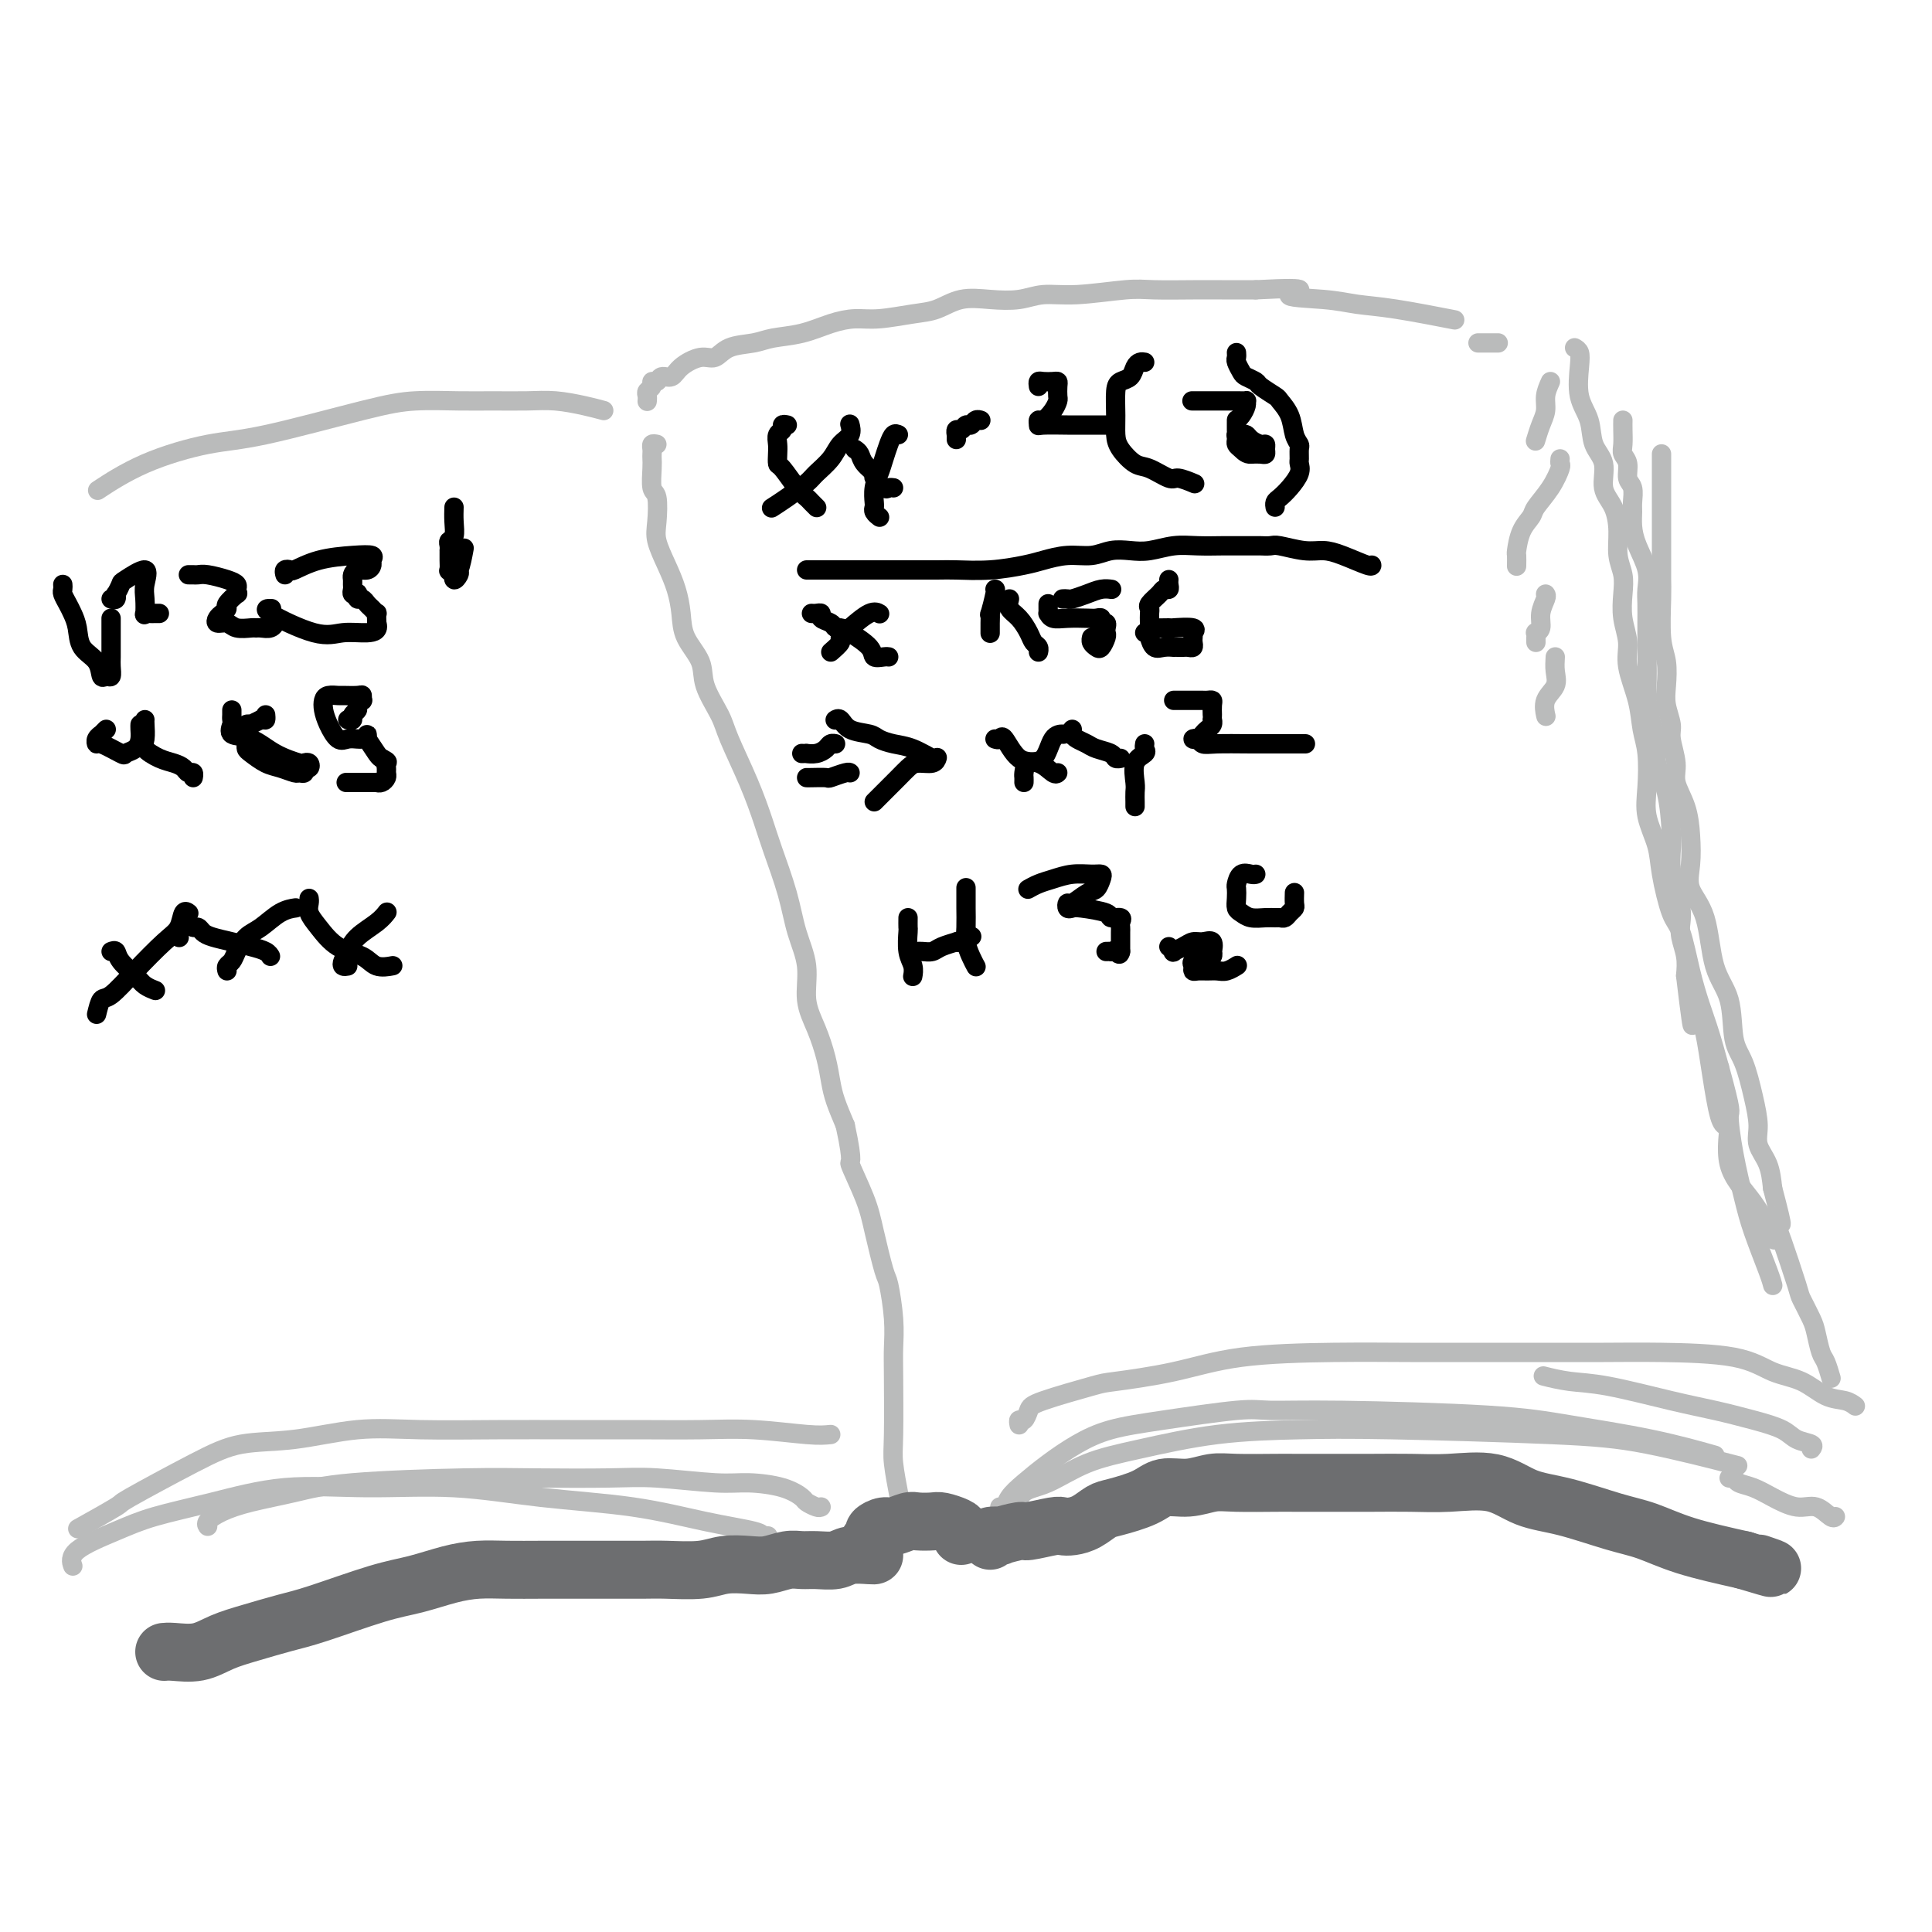<svg viewBox='0 0 400 400' version='1.1' xmlns='http://www.w3.org/2000/svg' xmlns:xlink='http://www.w3.org/1999/xlink'><g fill='none' stroke='rgb(186,187,187)' stroke-width='4' stroke-linecap='round' stroke-linejoin='round'><path d='M136,92c-0.422,-0.089 -0.845,-0.178 -1,0c-0.155,0.178 -0.043,0.622 0,1c0.043,0.378 0.015,0.689 0,1c-0.015,0.311 -0.018,0.621 0,1c0.018,0.379 0.056,0.827 0,2c-0.056,1.173 -0.205,3.072 0,4c0.205,0.928 0.765,0.887 1,2c0.235,1.113 0.143,3.381 0,5c-0.143,1.619 -0.339,2.588 0,4c0.339,1.412 1.212,3.265 2,5c0.788,1.735 1.490,3.350 2,5c0.510,1.650 0.826,3.333 1,5c0.174,1.667 0.205,3.316 1,5c0.795,1.684 2.355,3.403 3,5c0.645,1.597 0.375,3.073 1,5c0.625,1.927 2.144,4.303 3,6c0.856,1.697 1.048,2.713 2,5c0.952,2.287 2.663,5.845 4,9c1.337,3.155 2.300,5.906 3,8c0.700,2.094 1.139,3.532 2,6c0.861,2.468 2.145,5.968 3,9c0.855,3.032 1.279,5.598 2,8c0.721,2.402 1.737,4.642 2,7c0.263,2.358 -0.229,4.835 0,7c0.229,2.165 1.177,4.016 2,6c0.823,1.984 1.519,4.099 2,6c0.481,1.901 0.745,3.589 1,5c0.255,1.411 0.501,2.546 1,4c0.499,1.454 1.249,3.227 2,5'/><path d='M175,233c1.925,8.893 0.739,7.127 1,8c0.261,0.873 1.969,4.385 3,7c1.031,2.615 1.387,4.335 2,7c0.613,2.665 1.485,6.277 2,8c0.515,1.723 0.674,1.556 1,3c0.326,1.444 0.818,4.497 1,7c0.182,2.503 0.052,4.454 0,6c-0.052,1.546 -0.028,2.685 0,6c0.028,3.315 0.059,8.806 0,12c-0.059,3.194 -0.208,4.091 0,6c0.208,1.909 0.774,4.831 1,6c0.226,1.169 0.113,0.584 0,0'/><path d='M134,83c-0.009,0.089 -0.017,0.177 0,0c0.017,-0.177 0.060,-0.621 0,-1c-0.060,-0.379 -0.224,-0.694 0,-1c0.224,-0.306 0.837,-0.602 1,-1c0.163,-0.398 -0.124,-0.897 0,-1c0.124,-0.103 0.659,0.189 1,0c0.341,-0.189 0.489,-0.858 1,-1c0.511,-0.142 1.384,0.242 2,0c0.616,-0.242 0.976,-1.111 2,-2c1.024,-0.889 2.712,-1.796 4,-2c1.288,-0.204 2.177,0.297 3,0c0.823,-0.297 1.580,-1.393 3,-2c1.420,-0.607 3.502,-0.727 5,-1c1.498,-0.273 2.410,-0.699 4,-1c1.590,-0.301 3.856,-0.476 6,-1c2.144,-0.524 4.165,-1.396 6,-2c1.835,-0.604 3.483,-0.940 5,-1c1.517,-0.060 2.904,0.155 5,0c2.096,-0.155 4.902,-0.682 7,-1c2.098,-0.318 3.487,-0.429 5,-1c1.513,-0.571 3.151,-1.602 5,-2c1.849,-0.398 3.908,-0.163 6,0c2.092,0.163 4.215,0.254 6,0c1.785,-0.254 3.232,-0.853 5,-1c1.768,-0.147 3.856,0.157 7,0c3.144,-0.157 7.342,-0.774 10,-1c2.658,-0.226 3.774,-0.061 6,0c2.226,0.061 5.561,0.016 8,0c2.439,-0.016 3.983,-0.005 6,0c2.017,0.005 4.509,0.002 7,0'/><path d='M260,60c14.092,-0.748 7.823,0.381 7,1c-0.823,0.619 3.799,0.727 7,1c3.201,0.273 4.982,0.712 7,1c2.018,0.288 4.274,0.424 8,1c3.726,0.576 8.922,1.593 11,2c2.078,0.407 1.039,0.203 0,0'/><path d='M211,295c-0.087,-0.473 -0.174,-0.946 0,-1c0.174,-0.054 0.609,0.313 1,0c0.391,-0.313 0.739,-1.304 1,-2c0.261,-0.696 0.436,-1.097 3,-2c2.564,-0.903 7.519,-2.309 10,-3c2.481,-0.691 2.489,-0.669 5,-1c2.511,-0.331 7.524,-1.017 12,-2c4.476,-0.983 8.416,-2.263 14,-3c5.584,-0.737 12.811,-0.929 19,-1c6.189,-0.071 11.339,-0.019 16,0c4.661,0.019 8.832,0.006 13,0c4.168,-0.006 8.332,-0.006 13,0c4.668,0.006 9.840,0.017 14,0c4.160,-0.017 7.308,-0.061 12,0c4.692,0.061 10.927,0.225 15,1c4.073,0.775 5.985,2.159 8,3c2.015,0.841 4.134,1.140 6,2c1.866,0.860 3.480,2.282 5,3c1.520,0.718 2.948,0.732 4,1c1.052,0.268 1.729,0.791 2,1c0.271,0.209 0.135,0.105 0,0'/><path d='M125,85c-1.147,-0.309 -2.294,-0.619 -4,-1c-1.706,-0.381 -3.969,-0.835 -6,-1c-2.031,-0.165 -3.828,-0.041 -6,0c-2.172,0.041 -4.718,0.000 -7,0c-2.282,-0.000 -4.302,0.039 -7,0c-2.698,-0.039 -6.076,-0.158 -9,0c-2.924,0.158 -5.394,0.593 -11,2c-5.606,1.407 -14.347,3.786 -20,5c-5.653,1.214 -8.216,1.264 -12,2c-3.784,0.736 -8.788,2.160 -13,4c-4.212,1.840 -7.632,4.097 -9,5c-1.368,0.903 -0.684,0.451 0,0'/><path d='M172,297c-1.119,0.113 -2.239,0.227 -5,0c-2.761,-0.227 -7.164,-0.793 -11,-1c-3.836,-0.207 -7.105,-0.055 -11,0c-3.895,0.055 -8.416,0.013 -13,0c-4.584,-0.013 -9.232,0.004 -14,0c-4.768,-0.004 -9.655,-0.028 -15,0c-5.345,0.028 -11.148,0.107 -16,0c-4.852,-0.107 -8.752,-0.399 -13,0c-4.248,0.399 -8.844,1.490 -13,2c-4.156,0.510 -7.872,0.439 -11,1c-3.128,0.561 -5.670,1.755 -10,4c-4.330,2.245 -10.449,5.540 -13,7c-2.551,1.460 -1.533,1.085 -3,2c-1.467,0.915 -5.419,3.118 -7,4c-1.581,0.882 -0.790,0.441 0,0'/><path d='M170,312c-0.207,0.097 -0.413,0.194 -1,0c-0.587,-0.194 -1.553,-0.678 -2,-1c-0.447,-0.322 -0.375,-0.482 -1,-1c-0.625,-0.518 -1.947,-1.393 -4,-2c-2.053,-0.607 -4.838,-0.947 -7,-1c-2.162,-0.053 -3.700,0.181 -7,0c-3.300,-0.181 -8.361,-0.778 -12,-1c-3.639,-0.222 -5.855,-0.067 -10,0c-4.145,0.067 -10.218,0.048 -15,0c-4.782,-0.048 -8.274,-0.126 -15,0c-6.726,0.126 -16.685,0.457 -23,1c-6.315,0.543 -8.984,1.298 -12,2c-3.016,0.702 -6.377,1.351 -9,2c-2.623,0.649 -4.507,1.298 -6,2c-1.493,0.702 -2.594,1.458 -3,2c-0.406,0.542 -0.116,0.869 0,1c0.116,0.131 0.058,0.065 0,0'/><path d='M159,318c-0.411,0.074 -0.822,0.148 -1,0c-0.178,-0.148 -0.125,-0.517 -2,-1c-1.875,-0.483 -5.680,-1.082 -10,-2c-4.320,-0.918 -9.156,-2.157 -15,-3c-5.844,-0.843 -12.697,-1.289 -19,-2c-6.303,-0.711 -12.057,-1.688 -18,-2c-5.943,-0.312 -12.077,0.040 -18,0c-5.923,-0.040 -11.637,-0.472 -17,0c-5.363,0.472 -10.376,1.847 -15,3c-4.624,1.153 -8.861,2.085 -12,3c-3.139,0.915 -5.182,1.812 -8,3c-2.818,1.188 -6.413,2.666 -8,4c-1.587,1.334 -1.168,2.524 -1,3c0.168,0.476 0.084,0.238 0,0'/><path d='M207,312c0.370,0.161 0.740,0.322 1,0c0.260,-0.322 0.411,-1.126 1,-2c0.589,-0.874 1.618,-1.819 3,-3c1.382,-1.181 3.118,-2.597 5,-4c1.882,-1.403 3.909,-2.792 6,-4c2.091,-1.208 4.247,-2.233 7,-3c2.753,-0.767 6.104,-1.275 11,-2c4.896,-0.725 11.336,-1.667 15,-2c3.664,-0.333 4.553,-0.056 7,0c2.447,0.056 6.451,-0.107 15,0c8.549,0.107 21.644,0.484 30,1c8.356,0.516 11.972,1.169 17,2c5.028,0.831 11.469,1.839 17,3c5.531,1.161 10.152,2.475 12,3c1.848,0.525 0.924,0.263 0,0'/><path d='M208,312c0.722,0.307 1.445,0.613 2,0c0.555,-0.613 0.944,-2.147 2,-3c1.056,-0.853 2.780,-1.027 5,-2c2.220,-0.973 4.938,-2.745 8,-4c3.062,-1.255 6.469,-1.994 11,-3c4.531,-1.006 10.185,-2.280 16,-3c5.815,-0.720 11.792,-0.886 17,-1c5.208,-0.114 9.647,-0.177 19,0c9.353,0.177 23.620,0.594 33,1c9.380,0.406 13.871,0.802 20,2c6.129,1.198 13.894,3.200 17,4c3.106,0.800 1.553,0.400 0,0'/></g>
<g fill='none' stroke='rgb(109,110,112)' stroke-width='12' stroke-linecap='round' stroke-linejoin='round'><path d='M180,320c-0.127,-0.331 -0.253,-0.662 0,-1c0.253,-0.338 0.887,-0.683 1,-1c0.113,-0.317 -0.294,-0.607 0,-1c0.294,-0.393 1.290,-0.890 2,-1c0.710,-0.110 1.133,0.166 2,0c0.867,-0.166 2.176,-0.773 3,-1c0.824,-0.227 1.163,-0.072 2,0c0.837,0.072 2.172,0.061 3,0c0.828,-0.061 1.150,-0.174 2,0c0.850,0.174 2.228,0.634 3,1c0.772,0.366 0.939,0.637 1,1c0.061,0.363 0.018,0.818 0,1c-0.018,0.182 -0.009,0.091 0,0'/><path d='M181,322c-0.033,0.030 -0.067,0.061 -1,0c-0.933,-0.061 -2.766,-0.213 -4,0c-1.234,0.213 -1.870,0.793 -3,1c-1.130,0.207 -2.755,0.042 -4,0c-1.245,-0.042 -2.111,0.040 -3,0c-0.889,-0.040 -1.802,-0.203 -3,0c-1.198,0.203 -2.680,0.772 -4,1c-1.320,0.228 -2.479,0.114 -4,0c-1.521,-0.114 -3.404,-0.227 -5,0c-1.596,0.227 -2.904,0.793 -5,1c-2.096,0.207 -4.978,0.056 -7,0c-2.022,-0.056 -3.182,-0.015 -5,0c-1.818,0.015 -4.295,0.004 -6,0c-1.705,-0.004 -2.639,-0.002 -4,0c-1.361,0.002 -3.148,0.002 -5,0c-1.852,-0.002 -3.767,-0.008 -6,0c-2.233,0.008 -4.782,0.031 -7,0c-2.218,-0.031 -4.105,-0.114 -6,0c-1.895,0.114 -3.799,0.425 -6,1c-2.201,0.575 -4.698,1.414 -7,2c-2.302,0.586 -4.407,0.919 -8,2c-3.593,1.081 -8.672,2.910 -12,4c-3.328,1.090 -4.905,1.441 -7,2c-2.095,0.559 -4.709,1.327 -7,2c-2.291,0.673 -4.260,1.252 -6,2c-1.740,0.748 -3.250,1.664 -5,2c-1.750,0.336 -3.740,0.090 -5,0c-1.260,-0.090 -1.788,-0.026 -2,0c-0.212,0.026 -0.106,0.013 0,0'/><path d='M205,319c-0.257,-0.414 -0.515,-0.828 0,-1c0.515,-0.172 1.801,-0.102 2,0c0.199,0.102 -0.691,0.238 0,0c0.691,-0.238 2.961,-0.848 4,-1c1.039,-0.152 0.847,0.153 2,0c1.153,-0.153 3.649,-0.766 5,-1c1.351,-0.234 1.555,-0.089 2,0c0.445,0.089 1.130,0.124 2,0c0.870,-0.124 1.925,-0.405 3,-1c1.075,-0.595 2.169,-1.503 3,-2c0.831,-0.497 1.397,-0.582 3,-1c1.603,-0.418 4.241,-1.170 6,-2c1.759,-0.830 2.638,-1.739 4,-2c1.362,-0.261 3.206,0.126 5,0c1.794,-0.126 3.539,-0.766 5,-1c1.461,-0.234 2.637,-0.063 5,0c2.363,0.063 5.914,0.017 8,0c2.086,-0.017 2.709,-0.005 4,0c1.291,0.005 3.251,0.002 5,0c1.749,-0.002 3.288,-0.003 5,0c1.712,0.003 3.596,0.011 6,0c2.404,-0.011 5.327,-0.040 8,0c2.673,0.040 5.095,0.150 8,0c2.905,-0.150 6.294,-0.561 9,0c2.706,0.561 4.728,2.093 7,3c2.272,0.907 4.794,1.191 8,2c3.206,0.809 7.096,2.145 10,3c2.904,0.855 4.820,1.230 7,2c2.180,0.770 4.623,1.934 8,3c3.377,1.066 7.689,2.033 12,3'/><path d='M361,323c8.978,2.711 5.422,1.489 4,1c-1.422,-0.489 -0.711,-0.244 0,0'/></g>
<g fill='none' stroke='rgb(186,187,187)' stroke-width='4' stroke-linecap='round' stroke-linejoin='round'><path d='M326,72c0.407,0.234 0.815,0.467 1,1c0.185,0.533 0.149,1.365 0,3c-0.149,1.635 -0.409,4.072 0,6c0.409,1.928 1.489,3.347 2,5c0.511,1.653 0.452,3.540 1,5c0.548,1.460 1.701,2.494 2,4c0.299,1.506 -0.256,3.484 0,5c0.256,1.516 1.323,2.571 2,4c0.677,1.429 0.965,3.231 1,5c0.035,1.769 -0.182,3.505 0,5c0.182,1.495 0.765,2.750 1,4c0.235,1.250 0.122,2.496 0,4c-0.122,1.504 -0.254,3.266 0,5c0.254,1.734 0.895,3.441 1,5c0.105,1.559 -0.325,2.972 0,5c0.325,2.028 1.406,4.673 2,7c0.594,2.327 0.702,4.337 1,6c0.298,1.663 0.786,2.979 1,5c0.214,2.021 0.154,4.748 0,7c-0.154,2.252 -0.403,4.030 0,6c0.403,1.970 1.459,4.132 2,6c0.541,1.868 0.568,3.443 1,6c0.432,2.557 1.271,6.096 2,8c0.729,1.904 1.350,2.173 2,4c0.650,1.827 1.329,5.211 2,8c0.671,2.789 1.335,4.982 2,7c0.665,2.018 1.333,3.862 2,6c0.667,2.138 1.334,4.569 2,7'/><path d='M356,221c2.740,9.948 2.089,8.819 2,10c-0.089,1.181 0.382,4.674 1,8c0.618,3.326 1.381,6.485 2,9c0.619,2.515 1.094,4.385 2,7c0.906,2.615 2.244,5.973 3,8c0.756,2.027 0.930,2.722 1,3c0.070,0.278 0.035,0.139 0,0'/></g>
<g fill='none' stroke='rgb(0,0,0)' stroke-width='4' stroke-linecap='round' stroke-linejoin='round'><path d='M163,88c-0.453,-0.096 -0.906,-0.192 -1,0c-0.094,0.192 0.171,0.672 0,1c-0.171,0.328 -0.777,0.505 -1,1c-0.223,0.495 -0.064,1.309 0,2c0.064,0.691 0.034,1.260 0,2c-0.034,0.740 -0.073,1.651 0,2c0.073,0.349 0.258,0.136 1,1c0.742,0.864 2.041,2.806 3,4c0.959,1.194 1.577,1.640 2,2c0.423,0.360 0.652,0.635 1,1c0.348,0.365 0.814,0.818 1,1c0.186,0.182 0.093,0.091 0,0'/><path d='M160,105c-0.229,0.147 -0.458,0.293 0,0c0.458,-0.293 1.603,-1.027 3,-2c1.397,-0.973 3.047,-2.186 4,-3c0.953,-0.814 1.208,-1.231 2,-2c0.792,-0.769 2.121,-1.891 3,-3c0.879,-1.109 1.308,-2.204 2,-3c0.692,-0.796 1.648,-1.291 2,-2c0.352,-0.709 0.101,-1.631 0,-2c-0.101,-0.369 -0.050,-0.184 0,0'/><path d='M177,93c0.374,0.253 0.748,0.506 1,1c0.252,0.494 0.382,1.229 1,2c0.618,0.771 1.724,1.580 2,2c0.276,0.420 -0.280,0.452 0,1c0.280,0.548 1.395,1.611 2,2c0.605,0.389 0.701,0.105 1,0c0.299,-0.105 0.800,-0.030 1,0c0.200,0.030 0.100,0.015 0,0'/><path d='M186,90c-0.334,-0.155 -0.668,-0.310 -1,0c-0.332,0.310 -0.664,1.085 -1,2c-0.336,0.915 -0.678,1.971 -1,3c-0.322,1.029 -0.623,2.030 -1,3c-0.377,0.970 -0.829,1.910 -1,3c-0.171,1.090 -0.060,2.331 0,3c0.060,0.669 0.068,0.767 0,1c-0.068,0.233 -0.210,0.601 0,1c0.210,0.399 0.774,0.828 1,1c0.226,0.172 0.113,0.086 0,0'/><path d='M198,91c-0.006,-0.455 -0.013,-0.911 0,-1c0.013,-0.089 0.045,0.187 0,0c-0.045,-0.187 -0.167,-0.839 0,-1c0.167,-0.161 0.623,0.167 1,0c0.377,-0.167 0.675,-0.829 1,-1c0.325,-0.171 0.675,0.150 1,0c0.325,-0.150 0.623,-0.772 1,-1c0.377,-0.228 0.832,-0.061 1,0c0.168,0.061 0.048,0.018 0,0c-0.048,-0.018 -0.024,-0.009 0,0'/><path d='M215,80c-0.061,-0.422 -0.121,-0.843 0,-1c0.121,-0.157 0.425,-0.049 1,0c0.575,0.049 1.423,0.040 2,0c0.577,-0.040 0.885,-0.110 1,0c0.115,0.110 0.038,0.402 0,1c-0.038,0.598 -0.039,1.504 0,2c0.039,0.496 0.116,0.581 0,1c-0.116,0.419 -0.424,1.170 -1,2c-0.576,0.830 -1.420,1.739 -2,2c-0.580,0.261 -0.897,-0.126 -1,0c-0.103,0.126 0.006,0.766 0,1c-0.006,0.234 -0.128,0.063 1,0c1.128,-0.063 3.507,-0.017 5,0c1.493,0.017 2.099,0.005 3,0c0.901,-0.005 2.097,-0.001 3,0c0.903,0.001 1.512,0.000 2,0c0.488,-0.000 0.854,-0.000 1,0c0.146,0.000 0.073,0.000 0,0'/><path d='M237,75c-0.326,-0.059 -0.651,-0.117 -1,0c-0.349,0.117 -0.720,0.411 -1,1c-0.280,0.589 -0.468,1.473 -1,2c-0.532,0.527 -1.409,0.696 -2,1c-0.591,0.304 -0.895,0.744 -1,2c-0.105,1.256 -0.010,3.329 0,5c0.010,1.671 -0.064,2.939 0,4c0.064,1.061 0.267,1.915 1,3c0.733,1.085 1.997,2.399 3,3c1.003,0.601 1.744,0.487 3,1c1.256,0.513 3.027,1.653 4,2c0.973,0.347 1.146,-0.099 2,0c0.854,0.099 2.387,0.743 3,1c0.613,0.257 0.307,0.129 0,0'/><path d='M248,83c-0.379,-0.000 -0.758,-0.000 -1,0c-0.242,0.000 -0.348,0.000 0,0c0.348,-0.000 1.151,-0.001 2,0c0.849,0.001 1.745,0.002 3,0c1.255,-0.002 2.869,-0.008 4,0c1.131,0.008 1.777,0.030 2,0c0.223,-0.030 0.021,-0.113 0,0c-0.021,0.113 0.138,0.422 0,1c-0.138,0.578 -0.573,1.426 -1,2c-0.427,0.574 -0.847,0.875 -1,1c-0.153,0.125 -0.041,0.076 0,0c0.041,-0.076 0.010,-0.178 0,0c-0.010,0.178 0.000,0.636 0,1c-0.000,0.364 -0.011,0.633 0,1c0.011,0.367 0.043,0.833 0,1c-0.043,0.167 -0.163,0.035 0,0c0.163,-0.035 0.608,0.028 1,0c0.392,-0.028 0.732,-0.148 1,0c0.268,0.148 0.465,0.565 1,1c0.535,0.435 1.409,0.887 2,1c0.591,0.113 0.899,-0.113 1,0c0.101,0.113 -0.004,0.566 0,1c0.004,0.434 0.116,0.847 0,1c-0.116,0.153 -0.462,0.044 -1,0c-0.538,-0.044 -1.269,-0.022 -2,0'/><path d='M259,94c-0.856,0.132 -1.497,-0.539 -2,-1c-0.503,-0.461 -0.867,-0.711 -1,-1c-0.133,-0.289 -0.036,-0.616 0,-1c0.036,-0.384 0.010,-0.824 0,-1c-0.010,-0.176 -0.005,-0.088 0,0'/><path d='M256,73c0.026,0.364 0.053,0.728 0,1c-0.053,0.272 -0.185,0.453 0,1c0.185,0.547 0.687,1.460 1,2c0.313,0.540 0.436,0.707 1,1c0.564,0.293 1.570,0.713 2,1c0.430,0.287 0.286,0.440 1,1c0.714,0.560 2.286,1.526 3,2c0.714,0.474 0.569,0.455 1,1c0.431,0.545 1.436,1.656 2,3c0.564,1.344 0.687,2.923 1,4c0.313,1.077 0.818,1.653 1,2c0.182,0.347 0.043,0.467 0,1c-0.043,0.533 0.010,1.481 0,2c-0.010,0.519 -0.083,0.611 0,1c0.083,0.389 0.324,1.075 0,2c-0.324,0.925 -1.211,2.091 -2,3c-0.789,0.909 -1.480,1.563 -2,2c-0.520,0.437 -0.871,0.656 -1,1c-0.129,0.344 -0.037,0.813 0,1c0.037,0.187 0.018,0.094 0,0'/><path d='M167,118c0.026,0.000 0.051,0.000 1,0c0.949,-0.000 2.820,-0.000 5,0c2.180,0.000 4.667,0.001 7,0c2.333,-0.001 4.511,-0.003 7,0c2.489,0.003 5.287,0.012 7,0c1.713,-0.012 2.340,-0.046 4,0c1.660,0.046 4.352,0.171 7,0c2.648,-0.171 5.254,-0.638 7,-1c1.746,-0.362 2.634,-0.619 4,-1c1.366,-0.381 3.210,-0.886 5,-1c1.790,-0.114 3.524,0.162 5,0c1.476,-0.162 2.693,-0.761 4,-1c1.307,-0.239 2.703,-0.117 4,0c1.297,0.117 2.495,0.227 4,0c1.505,-0.227 3.318,-0.793 5,-1c1.682,-0.207 3.234,-0.056 5,0c1.766,0.056 3.748,0.015 5,0c1.252,-0.015 1.775,-0.005 3,0c1.225,0.005 3.153,0.005 4,0c0.847,-0.005 0.614,-0.016 1,0c0.386,0.016 1.392,0.059 2,0c0.608,-0.059 0.818,-0.218 2,0c1.182,0.218 3.336,0.815 5,1c1.664,0.185 2.838,-0.042 4,0c1.162,0.042 2.311,0.351 4,1c1.689,0.649 3.916,1.636 5,2c1.084,0.364 1.024,0.104 1,0c-0.024,-0.104 -0.012,-0.052 0,0'/><path d='M168,127c0.295,0.024 0.590,0.049 1,0c0.410,-0.049 0.936,-0.171 1,0c0.064,0.171 -0.333,0.636 0,1c0.333,0.364 1.396,0.629 2,1c0.604,0.371 0.749,0.849 1,1c0.251,0.151 0.610,-0.026 1,0c0.390,0.026 0.812,0.256 2,1c1.188,0.744 3.141,2.003 4,3c0.859,0.997 0.622,1.731 1,2c0.378,0.269 1.371,0.072 2,0c0.629,-0.072 0.894,-0.021 1,0c0.106,0.021 0.053,0.010 0,0'/><path d='M172,135c0.878,-0.768 1.756,-1.537 2,-2c0.244,-0.463 -0.144,-0.621 0,-1c0.144,-0.379 0.822,-0.978 2,-2c1.178,-1.022 2.856,-2.468 4,-3c1.144,-0.532 1.756,-0.152 2,0c0.244,0.152 0.122,0.076 0,0'/><path d='M205,131c-0.001,0.101 -0.001,0.203 0,0c0.001,-0.203 0.004,-0.709 0,-1c-0.004,-0.291 -0.015,-0.365 0,-1c0.015,-0.635 0.057,-1.830 0,-2c-0.057,-0.170 -0.211,0.686 0,0c0.211,-0.686 0.788,-2.916 1,-4c0.212,-1.084 0.061,-1.024 0,-1c-0.061,0.024 -0.030,0.012 0,0'/><path d='M209,124c-0.172,0.695 -0.344,1.390 0,2c0.344,0.610 1.202,1.134 2,2c0.798,0.866 1.534,2.075 2,3c0.466,0.925 0.661,1.568 1,2c0.339,0.432 0.822,0.655 1,1c0.178,0.345 0.051,0.813 0,1c-0.051,0.187 -0.025,0.094 0,0'/><path d='M217,125c-0.004,0.301 -0.007,0.603 0,1c0.007,0.397 0.026,0.891 0,1c-0.026,0.109 -0.095,-0.167 0,0c0.095,0.167 0.355,0.776 1,1c0.645,0.224 1.674,0.064 3,0c1.326,-0.064 2.947,-0.032 4,0c1.053,0.032 1.536,0.064 2,0c0.464,-0.064 0.909,-0.224 1,0c0.091,0.224 -0.171,0.832 0,1c0.171,0.168 0.775,-0.105 1,0c0.225,0.105 0.072,0.589 0,1c-0.072,0.411 -0.061,0.748 0,1c0.061,0.252 0.174,0.418 0,1c-0.174,0.582 -0.635,1.581 -1,2c-0.365,0.419 -0.634,0.257 -1,0c-0.366,-0.257 -0.829,-0.608 -1,-1c-0.171,-0.392 -0.049,-0.826 0,-1c0.049,-0.174 0.024,-0.087 0,0'/><path d='M220,124c0.380,-0.022 0.761,-0.044 1,0c0.239,0.044 0.338,0.156 1,0c0.662,-0.156 1.889,-0.578 3,-1c1.111,-0.422 2.107,-0.844 3,-1c0.893,-0.156 1.684,-0.044 2,0c0.316,0.044 0.158,0.022 0,0'/><path d='M242,120c-0.027,0.305 -0.053,0.610 0,1c0.053,0.390 0.186,0.864 0,1c-0.186,0.136 -0.691,-0.066 -1,0c-0.309,0.066 -0.423,0.402 -1,1c-0.577,0.598 -1.619,1.460 -2,2c-0.381,0.540 -0.103,0.759 0,1c0.103,0.241 0.030,0.503 0,1c-0.030,0.497 -0.017,1.229 0,2c0.017,0.771 0.037,1.580 0,2c-0.037,0.420 -0.130,0.452 0,1c0.130,0.548 0.483,1.611 1,2c0.517,0.389 1.199,0.104 2,0c0.801,-0.104 1.720,-0.028 2,0c0.280,0.028 -0.079,0.008 0,0c0.079,-0.008 0.596,-0.005 1,0c0.404,0.005 0.697,0.013 1,0c0.303,-0.013 0.617,-0.046 1,0c0.383,0.046 0.833,0.171 1,0c0.167,-0.171 0.049,-0.638 0,-1c-0.049,-0.362 -0.028,-0.619 0,-1c0.028,-0.381 0.063,-0.887 0,-1c-0.063,-0.113 -0.223,0.166 0,0c0.223,-0.166 0.830,-0.778 0,-1c-0.830,-0.222 -3.097,-0.056 -4,0c-0.903,0.056 -0.442,0.001 -1,0c-0.558,-0.001 -2.136,0.052 -3,0c-0.864,-0.052 -1.015,-0.210 -1,0c0.015,0.210 0.196,0.787 0,1c-0.196,0.213 -0.770,0.061 -1,0c-0.230,-0.061 -0.115,-0.030 0,0'/><path d='M166,156c0.469,0.006 0.937,0.012 1,0c0.063,-0.012 -0.281,-0.042 0,0c0.281,0.042 1.186,0.155 2,0c0.814,-0.155 1.538,-0.578 2,-1c0.462,-0.422 0.663,-0.844 1,-1c0.337,-0.156 0.811,-0.044 1,0c0.189,0.044 0.095,0.022 0,0'/><path d='M167,161c0.091,0.008 0.182,0.016 1,0c0.818,-0.016 2.363,-0.057 3,0c0.637,0.057 0.367,0.211 1,0c0.633,-0.211 2.171,-0.788 3,-1c0.829,-0.212 0.951,-0.061 1,0c0.049,0.061 0.024,0.030 0,0'/><path d='M173,149c-0.082,0.054 -0.164,0.108 0,0c0.164,-0.108 0.574,-0.380 1,0c0.426,0.380 0.868,1.410 2,2c1.132,0.590 2.955,0.740 4,1c1.045,0.260 1.313,0.630 2,1c0.687,0.370 1.792,0.739 3,1c1.208,0.261 2.519,0.414 4,1c1.481,0.586 3.133,1.607 4,2c0.867,0.393 0.948,0.160 1,0c0.052,-0.160 0.075,-0.247 0,0c-0.075,0.247 -0.247,0.829 -1,1c-0.753,0.171 -2.086,-0.070 -3,0c-0.914,0.070 -1.411,0.452 -2,1c-0.589,0.548 -1.272,1.261 -2,2c-0.728,0.739 -1.502,1.505 -2,2c-0.498,0.495 -0.721,0.720 -1,1c-0.279,0.280 -0.614,0.614 -1,1c-0.386,0.386 -0.825,0.825 -1,1c-0.175,0.175 -0.088,0.088 0,0'/><path d='M206,153c0.374,0.118 0.748,0.235 1,0c0.252,-0.235 0.383,-0.823 1,0c0.617,0.823 1.721,3.058 3,4c1.279,0.942 2.735,0.593 4,1c1.265,0.407 2.341,1.571 3,2c0.659,0.429 0.903,0.123 1,0c0.097,-0.123 0.049,-0.061 0,0'/><path d='M212,162c0.009,-0.370 0.018,-0.740 0,-1c-0.018,-0.260 -0.064,-0.409 0,-1c0.064,-0.591 0.238,-1.622 1,-2c0.762,-0.378 2.111,-0.101 3,-1c0.889,-0.899 1.316,-2.973 2,-4c0.684,-1.027 1.624,-1.008 2,-1c0.376,0.008 0.188,0.004 0,0'/><path d='M222,151c-0.063,0.333 -0.125,0.666 0,1c0.125,0.334 0.439,0.668 1,1c0.561,0.332 1.369,0.663 2,1c0.631,0.337 1.083,0.679 2,1c0.917,0.321 2.297,0.622 3,1c0.703,0.378 0.728,0.832 1,1c0.272,0.168 0.792,0.048 1,0c0.208,-0.048 0.104,-0.024 0,0'/><path d='M237,154c-0.061,0.341 -0.121,0.682 0,1c0.121,0.318 0.425,0.614 0,1c-0.425,0.386 -1.578,0.864 -2,2c-0.422,1.136 -0.113,2.932 0,4c0.113,1.068 0.030,1.410 0,2c-0.030,0.590 -0.008,1.428 0,2c0.008,0.572 0.002,0.878 0,1c-0.002,0.122 -0.001,0.061 0,0'/><path d='M243,145c0.325,-0.000 0.650,-0.000 1,0c0.350,0.000 0.723,0.000 1,0c0.277,-0.000 0.456,-0.001 1,0c0.544,0.001 1.452,0.002 2,0c0.548,-0.002 0.735,-0.008 1,0c0.265,0.008 0.607,0.031 1,0c0.393,-0.031 0.837,-0.114 1,0c0.163,0.114 0.044,0.426 0,1c-0.044,0.574 -0.015,1.411 0,2c0.015,0.589 0.015,0.931 0,1c-0.015,0.069 -0.045,-0.136 0,0c0.045,0.136 0.165,0.611 0,1c-0.165,0.389 -0.615,0.692 -1,1c-0.385,0.308 -0.703,0.622 -1,1c-0.297,0.378 -0.571,0.819 -1,1c-0.429,0.181 -1.012,0.101 -1,0c0.012,-0.101 0.621,-0.223 1,0c0.379,0.223 0.530,0.792 1,1c0.470,0.208 1.261,0.056 3,0c1.739,-0.056 4.427,-0.015 7,0c2.573,0.015 5.030,0.004 7,0c1.970,-0.004 3.454,-0.001 4,0c0.546,0.001 0.156,0.000 0,0c-0.156,-0.000 -0.078,-0.000 0,0'/><path d='M188,190c-0.008,0.833 -0.016,1.667 0,2c0.016,0.333 0.057,0.167 0,1c-0.057,0.833 -0.211,2.667 0,4c0.211,1.333 0.788,2.167 1,3c0.212,0.833 0.061,1.667 0,2c-0.061,0.333 -0.030,0.167 0,0'/><path d='M190,197c-0.062,0.006 -0.124,0.012 0,0c0.124,-0.012 0.435,-0.042 1,0c0.565,0.042 1.383,0.156 2,0c0.617,-0.156 1.034,-0.581 2,-1c0.966,-0.419 2.480,-0.830 3,-1c0.520,-0.170 0.047,-0.097 0,0c-0.047,0.097 0.334,0.218 1,0c0.666,-0.218 1.619,-0.777 2,-1c0.381,-0.223 0.191,-0.112 0,0'/><path d='M200,184c-0.000,-0.193 -0.001,-0.386 0,0c0.001,0.386 0.003,1.353 0,2c-0.003,0.647 -0.011,0.976 0,2c0.011,1.024 0.042,2.744 0,4c-0.042,1.256 -0.155,2.048 0,3c0.155,0.952 0.580,2.064 1,3c0.420,0.936 0.834,1.696 1,2c0.166,0.304 0.083,0.152 0,0'/><path d='M213,184c-0.160,0.091 -0.321,0.182 0,0c0.321,-0.182 1.123,-0.638 2,-1c0.877,-0.362 1.829,-0.631 3,-1c1.171,-0.369 2.560,-0.838 4,-1c1.440,-0.162 2.931,-0.017 4,0c1.069,0.017 1.716,-0.093 2,0c0.284,0.093 0.206,0.388 0,1c-0.206,0.612 -0.539,1.541 -1,2c-0.461,0.459 -1.049,0.449 -2,1c-0.951,0.551 -2.266,1.664 -3,2c-0.734,0.336 -0.886,-0.103 -1,0c-0.114,0.103 -0.190,0.750 0,1c0.190,0.250 0.647,0.105 1,0c0.353,-0.105 0.602,-0.169 2,0c1.398,0.169 3.944,0.570 5,1c1.056,0.430 0.623,0.888 1,1c0.377,0.112 1.565,-0.121 2,0c0.435,0.121 0.117,0.596 0,1c-0.117,0.404 -0.031,0.738 0,1c0.031,0.262 0.008,0.452 0,1c-0.008,0.548 -0.002,1.455 0,2c0.002,0.545 0.001,0.727 0,1c-0.001,0.273 -0.000,0.636 0,1'/><path d='M232,197c-0.162,1.083 -0.565,0.290 -1,0c-0.435,-0.290 -0.900,-0.078 -1,0c-0.100,0.078 0.165,0.021 0,0c-0.165,-0.021 -0.762,-0.006 -1,0c-0.238,0.006 -0.119,0.003 0,0'/><path d='M242,196c0.470,0.401 0.941,0.802 1,1c0.059,0.198 -0.292,0.195 0,0c0.292,-0.195 1.227,-0.580 2,-1c0.773,-0.420 1.384,-0.874 2,-1c0.616,-0.126 1.238,0.075 2,0c0.762,-0.075 1.665,-0.426 2,0c0.335,0.426 0.102,1.630 0,2c-0.102,0.370 -0.073,-0.094 0,0c0.073,0.094 0.192,0.746 0,1c-0.192,0.254 -0.693,0.110 -1,0c-0.307,-0.110 -0.420,-0.187 -1,0c-0.580,0.187 -1.628,0.639 -2,1c-0.372,0.361 -0.069,0.632 0,1c0.069,0.368 -0.095,0.832 0,1c0.095,0.168 0.450,0.041 1,0c0.550,-0.041 1.297,0.003 2,0c0.703,-0.003 1.364,-0.052 2,0c0.636,0.052 1.248,0.206 2,0c0.752,-0.206 1.643,-0.773 2,-1c0.357,-0.227 0.178,-0.113 0,0'/><path d='M260,181c-0.226,0.056 -0.453,0.112 -1,0c-0.547,-0.112 -1.415,-0.391 -2,0c-0.585,0.391 -0.886,1.452 -1,2c-0.114,0.548 -0.040,0.581 0,1c0.040,0.419 0.045,1.222 0,2c-0.045,0.778 -0.138,1.529 0,2c0.138,0.471 0.509,0.662 1,1c0.491,0.338 1.101,0.823 2,1c0.899,0.177 2.086,0.044 3,0c0.914,-0.044 1.555,-0.001 2,0c0.445,0.001 0.694,-0.040 1,0c0.306,0.040 0.671,0.161 1,0c0.329,-0.161 0.624,-0.604 1,-1c0.376,-0.396 0.833,-0.745 1,-1c0.167,-0.255 0.045,-0.415 0,-1c-0.045,-0.585 -0.013,-1.596 0,-2c0.013,-0.404 0.006,-0.202 0,0'/><path d='M13,121c0.024,0.358 0.048,0.717 0,1c-0.048,0.283 -0.170,0.491 0,1c0.170,0.509 0.630,1.318 1,2c0.370,0.682 0.648,1.238 1,2c0.352,0.762 0.776,1.731 1,3c0.224,1.269 0.246,2.839 1,4c0.754,1.161 2.241,1.913 3,3c0.759,1.087 0.792,2.511 1,3c0.208,0.489 0.592,0.045 1,0c0.408,-0.045 0.841,0.310 1,0c0.159,-0.310 0.042,-1.283 0,-2c-0.042,-0.717 -0.011,-1.176 0,-2c0.011,-0.824 0.003,-2.013 0,-3c-0.003,-0.987 -0.001,-1.771 0,-2c0.001,-0.229 0.000,0.096 0,0c-0.000,-0.096 -0.000,-0.613 0,-1c0.000,-0.387 0.000,-0.643 0,-1c-0.000,-0.357 -0.000,-0.816 0,-1c0.000,-0.184 0.000,-0.092 0,0'/><path d='M23,124c0.414,0.129 0.829,0.258 1,0c0.171,-0.258 0.099,-0.902 0,-1c-0.099,-0.098 -0.227,0.351 0,0c0.227,-0.351 0.807,-1.501 1,-2c0.193,-0.499 -0.001,-0.347 1,-1c1.001,-0.653 3.195,-2.112 4,-2c0.805,0.112 0.219,1.795 0,3c-0.219,1.205 -0.070,1.930 0,3c0.070,1.070 0.061,2.483 0,3c-0.061,0.517 -0.174,0.139 0,0c0.174,-0.139 0.634,-0.037 1,0c0.366,0.037 0.637,0.010 1,0c0.363,-0.010 0.818,-0.003 1,0c0.182,0.003 0.091,0.001 0,0'/><path d='M39,119c0.342,-0.006 0.684,-0.013 1,0c0.316,0.013 0.607,0.045 1,0c0.393,-0.045 0.889,-0.165 2,0c1.111,0.165 2.836,0.617 4,1c1.164,0.383 1.768,0.698 2,1c0.232,0.302 0.091,0.592 0,1c-0.091,0.408 -0.132,0.936 0,1c0.132,0.064 0.439,-0.334 0,0c-0.439,0.334 -1.622,1.400 -2,2c-0.378,0.600 0.049,0.734 0,1c-0.049,0.266 -0.572,0.663 -1,1c-0.428,0.337 -0.759,0.612 -1,1c-0.241,0.388 -0.391,0.889 0,1c0.391,0.111 1.322,-0.167 2,0c0.678,0.167 1.102,0.778 2,1c0.898,0.222 2.269,0.056 3,0c0.731,-0.056 0.823,-0.001 1,0c0.177,0.001 0.439,-0.051 1,0c0.561,0.051 1.420,0.206 2,0c0.580,-0.206 0.880,-0.773 1,-1c0.120,-0.227 0.060,-0.113 0,0'/><path d='M59,119c-0.111,-0.408 -0.221,-0.817 0,-1c0.221,-0.183 0.775,-0.141 1,0c0.225,0.141 0.123,0.381 1,0c0.877,-0.381 2.733,-1.381 5,-2c2.267,-0.619 4.945,-0.855 7,-1c2.055,-0.145 3.486,-0.197 4,0c0.514,0.197 0.109,0.644 0,1c-0.109,0.356 0.076,0.620 0,1c-0.076,0.380 -0.413,0.875 -1,1c-0.587,0.125 -1.425,-0.121 -2,0c-0.575,0.121 -0.887,0.611 -1,1c-0.113,0.389 -0.027,0.679 0,1c0.027,0.321 -0.007,0.673 0,1c0.007,0.327 0.054,0.627 0,1c-0.054,0.373 -0.208,0.817 0,1c0.208,0.183 0.777,0.105 1,0c0.223,-0.105 0.101,-0.236 0,0c-0.101,0.236 -0.181,0.838 0,1c0.181,0.162 0.623,-0.116 1,0c0.377,0.116 0.689,0.625 1,1c0.311,0.375 0.619,0.616 1,1c0.381,0.384 0.833,0.911 1,1c0.167,0.089 0.048,-0.260 0,0c-0.048,0.260 -0.024,1.130 0,2'/><path d='M78,129c0.566,1.552 -0.521,1.933 -2,2c-1.479,0.067 -3.352,-0.178 -5,0c-1.648,0.178 -3.071,0.780 -6,0c-2.929,-0.780 -7.366,-2.941 -9,-4c-1.634,-1.059 -0.467,-1.017 0,-1c0.467,0.017 0.233,0.008 0,0'/><path d='M94,118c0.420,0.139 0.841,0.278 1,0c0.159,-0.278 0.057,-0.971 0,-1c-0.057,-0.029 -0.069,0.608 0,1c0.069,0.392 0.217,0.540 0,1c-0.217,0.460 -0.801,1.233 -1,1c-0.199,-0.233 -0.015,-1.471 0,-2c0.015,-0.529 -0.140,-0.348 0,0c0.140,0.348 0.576,0.863 1,0c0.424,-0.863 0.835,-3.104 1,-4c0.165,-0.896 0.082,-0.448 0,0'/><path d='M94,105c-0.030,0.953 -0.061,1.905 0,3c0.061,1.095 0.212,2.331 0,3c-0.212,0.669 -0.789,0.771 -1,1c-0.211,0.229 -0.057,0.585 0,1c0.057,0.415 0.015,0.889 0,1c-0.015,0.111 -0.005,-0.142 0,0c0.005,0.142 0.005,0.679 0,1c-0.005,0.321 -0.015,0.426 0,1c0.015,0.574 0.056,1.618 0,2c-0.056,0.382 -0.207,0.103 0,0c0.207,-0.103 0.774,-0.029 1,0c0.226,0.029 0.113,0.015 0,0'/><path d='M22,151c-0.453,0.444 -0.906,0.887 -1,1c-0.094,0.113 0.171,-0.106 0,0c-0.171,0.106 -0.780,0.537 -1,1c-0.220,0.463 -0.052,0.959 0,1c0.052,0.041 -0.010,-0.373 1,0c1.010,0.373 3.094,1.533 4,2c0.906,0.467 0.635,0.241 1,0c0.365,-0.241 1.366,-0.495 2,-1c0.634,-0.505 0.902,-1.259 1,-2c0.098,-0.741 0.026,-1.469 0,-2c-0.026,-0.531 -0.008,-0.866 0,-1c0.008,-0.134 0.004,-0.067 0,0'/><path d='M30,149c-0.019,0.129 -0.038,0.258 0,1c0.038,0.742 0.132,2.096 0,3c-0.132,0.904 -0.492,1.356 0,2c0.492,0.644 1.834,1.478 3,2c1.166,0.522 2.155,0.732 3,1c0.845,0.268 1.547,0.594 2,1c0.453,0.406 0.658,0.892 1,1c0.342,0.108 0.823,-0.163 1,0c0.177,0.163 0.051,0.761 0,1c-0.051,0.239 -0.025,0.120 0,0'/><path d='M48,147c0.007,0.324 0.013,0.648 0,1c-0.013,0.352 -0.046,0.730 0,1c0.046,0.270 0.170,0.430 0,1c-0.170,0.570 -0.635,1.551 0,2c0.635,0.449 2.370,0.368 4,1c1.630,0.632 3.156,1.977 5,3c1.844,1.023 4.007,1.723 5,2c0.993,0.277 0.817,0.131 1,0c0.183,-0.131 0.725,-0.245 1,0c0.275,0.245 0.283,0.851 0,1c-0.283,0.149 -0.855,-0.160 -1,0c-0.145,0.160 0.139,0.787 0,1c-0.139,0.213 -0.699,0.012 -1,0c-0.301,-0.012 -0.344,0.166 -1,0c-0.656,-0.166 -1.927,-0.674 -3,-1c-1.073,-0.326 -1.948,-0.470 -3,-1c-1.052,-0.530 -2.282,-1.448 -3,-2c-0.718,-0.552 -0.925,-0.739 -1,-1c-0.075,-0.261 -0.020,-0.594 0,-1c0.020,-0.406 0.004,-0.883 0,-1c-0.004,-0.117 0.003,0.126 0,0c-0.003,-0.126 -0.016,-0.622 0,-1c0.016,-0.378 0.062,-0.640 0,-1c-0.062,-0.360 -0.233,-0.818 0,-1c0.233,-0.182 0.870,-0.087 1,0c0.130,0.087 -0.249,0.168 0,0c0.249,-0.168 1.124,-0.584 2,-1'/><path d='M54,149c0.690,-0.095 0.917,0.167 1,0c0.083,-0.167 0.024,-0.762 0,-1c-0.024,-0.238 -0.012,-0.119 0,0'/><path d='M72,149c0.455,0.089 0.910,0.177 1,0c0.090,-0.177 -0.186,-0.621 0,-1c0.186,-0.379 0.835,-0.694 1,-1c0.165,-0.306 -0.153,-0.604 0,-1c0.153,-0.396 0.776,-0.891 1,-1c0.224,-0.109 0.048,0.167 0,0c-0.048,-0.167 0.033,-0.777 0,-1c-0.033,-0.223 -0.181,-0.057 -1,0c-0.819,0.057 -2.311,0.007 -3,0c-0.689,-0.007 -0.575,0.031 -1,0c-0.425,-0.031 -1.390,-0.130 -2,0c-0.610,0.130 -0.865,0.490 -1,1c-0.135,0.510 -0.148,1.170 0,2c0.148,0.830 0.459,1.830 1,3c0.541,1.170 1.311,2.509 2,3c0.689,0.491 1.295,0.133 2,0c0.705,-0.133 1.509,-0.041 2,0c0.491,0.041 0.668,0.029 1,0c0.332,-0.029 0.819,-0.077 1,0c0.181,0.077 0.055,0.280 0,0c-0.055,-0.280 -0.040,-1.042 0,-1c0.040,0.042 0.103,0.887 0,1c-0.103,0.113 -0.374,-0.508 0,0c0.374,0.508 1.393,2.145 2,3c0.607,0.855 0.804,0.927 1,1'/><path d='M79,157c1.618,0.798 1.163,0.792 1,1c-0.163,0.208 -0.034,0.630 0,1c0.034,0.370 -0.029,0.688 0,1c0.029,0.312 0.149,0.620 0,1c-0.149,0.380 -0.566,0.834 -1,1c-0.434,0.166 -0.884,0.044 -1,0c-0.116,-0.044 0.101,-0.012 0,0c-0.101,0.012 -0.522,0.003 -1,0c-0.478,-0.003 -1.013,-0.001 -2,0c-0.987,0.001 -2.425,0.000 -3,0c-0.575,-0.000 -0.288,-0.000 0,0'/><path d='M23,197c0.388,-0.150 0.777,-0.299 1,0c0.223,0.299 0.281,1.047 1,2c0.719,0.953 2.100,2.111 3,3c0.900,0.889 1.319,1.509 2,2c0.681,0.491 1.623,0.855 2,1c0.377,0.145 0.188,0.073 0,0'/><path d='M37,194c0.000,0.000 0.100,0.100 0.1,0.1'/><path d='M20,210c0.305,-1.262 0.610,-2.525 1,-3c0.390,-0.475 0.864,-0.163 2,-1c1.136,-0.837 2.935,-2.823 5,-5c2.065,-2.177 4.396,-4.545 6,-6c1.604,-1.455 2.482,-1.998 3,-3c0.518,-1.002 0.678,-2.462 1,-3c0.322,-0.538 0.806,-0.154 1,0c0.194,0.154 0.097,0.077 0,0'/><path d='M39,191c0.330,0.447 0.661,0.893 1,1c0.339,0.107 0.688,-0.126 1,0c0.312,0.126 0.588,0.611 1,1c0.412,0.389 0.962,0.682 2,1c1.038,0.318 2.566,0.660 4,1c1.434,0.340 2.776,0.679 4,1c1.224,0.321 2.329,0.625 3,1c0.671,0.375 0.906,0.821 1,1c0.094,0.179 0.047,0.089 0,0'/><path d='M47,201c-0.095,-0.348 -0.189,-0.697 0,-1c0.189,-0.303 0.662,-0.561 1,-1c0.338,-0.439 0.543,-1.060 1,-2c0.457,-0.940 1.167,-2.199 2,-3c0.833,-0.801 1.790,-1.142 3,-2c1.210,-0.858 2.672,-2.231 4,-3c1.328,-0.769 2.522,-0.934 3,-1c0.478,-0.066 0.239,-0.033 0,0'/><path d='M64,186c0.038,0.258 0.076,0.516 0,1c-0.076,0.484 -0.264,1.195 0,2c0.264,0.805 0.982,1.704 2,3c1.018,1.296 2.336,2.988 4,4c1.664,1.012 3.673,1.343 5,2c1.327,0.657 1.973,1.638 3,2c1.027,0.362 2.436,0.103 3,0c0.564,-0.103 0.282,-0.052 0,0'/><path d='M72,200c-0.401,0.072 -0.802,0.143 -1,0c-0.198,-0.143 -0.193,-0.501 0,-1c0.193,-0.499 0.574,-1.139 1,-2c0.426,-0.861 0.898,-1.942 2,-3c1.102,-1.058 2.835,-2.093 4,-3c1.165,-0.907 1.761,-1.688 2,-2c0.239,-0.312 0.119,-0.156 0,0'/></g>
<g fill='none' stroke='rgb(186,187,187)' stroke-width='4' stroke-linecap='round' stroke-linejoin='round'><path d='M336,87c-0.009,0.556 -0.017,1.112 0,2c0.017,0.888 0.061,2.110 0,3c-0.061,0.890 -0.227,1.450 0,2c0.227,0.550 0.845,1.091 1,2c0.155,0.909 -0.155,2.185 0,3c0.155,0.815 0.775,1.168 1,2c0.225,0.832 0.054,2.144 0,3c-0.054,0.856 0.010,1.258 0,2c-0.010,0.742 -0.094,1.825 0,3c0.094,1.175 0.365,2.442 1,4c0.635,1.558 1.634,3.406 2,5c0.366,1.594 0.098,2.933 0,4c-0.098,1.067 -0.026,1.864 0,3c0.026,1.136 0.006,2.613 0,4c-0.006,1.387 0.001,2.685 0,4c-0.001,1.315 -0.010,2.648 0,4c0.010,1.352 0.039,2.723 0,4c-0.039,1.277 -0.148,2.459 0,4c0.148,1.541 0.551,3.441 1,5c0.449,1.559 0.944,2.776 1,4c0.056,1.224 -0.325,2.455 0,4c0.325,1.545 1.358,3.403 2,6c0.642,2.597 0.894,5.934 1,8c0.106,2.066 0.067,2.860 0,4c-0.067,1.140 -0.163,2.625 0,4c0.163,1.375 0.583,2.639 1,4c0.417,1.361 0.830,2.818 1,4c0.170,1.182 0.097,2.090 0,3c-0.097,0.910 -0.218,1.822 0,3c0.218,1.178 0.777,2.622 1,4c0.223,1.378 0.112,2.689 0,4'/><path d='M349,202c2.199,18.445 1.197,7.058 1,4c-0.197,-3.058 0.413,2.214 1,4c0.587,1.786 1.153,0.088 2,4c0.847,3.912 1.975,13.435 3,17c1.025,3.565 1.946,1.174 2,2c0.054,0.826 -0.759,4.871 0,8c0.759,3.129 3.089,5.342 5,8c1.911,2.658 3.403,5.759 4,7c0.597,1.241 0.298,0.620 0,0'/><path d='M344,95c-0.000,-0.614 -0.000,-1.227 0,-1c0.000,0.227 0.000,1.295 0,2c-0.000,0.705 -0.000,1.048 0,2c0.000,0.952 0.000,2.513 0,4c-0.000,1.487 -0.000,2.901 0,4c0.000,1.099 0.000,1.882 0,3c-0.000,1.118 -0.001,2.571 0,4c0.001,1.429 0.004,2.835 0,4c-0.004,1.165 -0.015,2.090 0,3c0.015,0.910 0.055,1.807 0,4c-0.055,2.193 -0.207,5.683 0,8c0.207,2.317 0.772,3.461 1,5c0.228,1.539 0.118,3.472 0,5c-0.118,1.528 -0.244,2.652 0,4c0.244,1.348 0.856,2.922 1,4c0.144,1.078 -0.182,1.662 0,3c0.182,1.338 0.873,3.431 1,5c0.127,1.569 -0.308,2.614 0,4c0.308,1.386 1.361,3.114 2,5c0.639,1.886 0.866,3.932 1,6c0.134,2.068 0.176,4.160 0,6c-0.176,1.840 -0.571,3.430 0,5c0.571,1.570 2.106,3.120 3,6c0.894,2.880 1.146,7.090 2,10c0.854,2.910 2.310,4.518 3,7c0.690,2.482 0.614,5.836 1,8c0.386,2.164 1.234,3.137 2,5c0.766,1.863 1.448,4.615 2,7c0.552,2.385 0.973,4.402 1,6c0.027,1.598 -0.339,2.776 0,4c0.339,1.224 1.383,2.492 2,4c0.617,1.508 0.809,3.254 1,5'/><path d='M367,246c2.860,10.841 1.511,6.944 1,6c-0.511,-0.944 -0.183,1.067 0,2c0.183,0.933 0.220,0.790 1,3c0.780,2.210 2.303,6.774 3,9c0.697,2.226 0.568,2.114 1,3c0.432,0.886 1.426,2.770 2,4c0.574,1.230 0.728,1.805 1,3c0.272,1.195 0.660,3.011 1,4c0.340,0.989 0.630,1.151 1,2c0.370,0.849 0.820,2.385 1,3c0.180,0.615 0.090,0.307 0,0'/><path d='M358,306c0.377,-0.094 0.754,-0.189 1,0c0.246,0.189 0.362,0.661 1,1c0.638,0.339 1.799,0.543 3,1c1.201,0.457 2.441,1.166 4,2c1.559,0.834 3.437,1.793 5,2c1.563,0.207 2.811,-0.336 4,0c1.189,0.336 2.320,1.552 3,2c0.680,0.448 0.909,0.128 1,0c0.091,-0.128 0.046,-0.064 0,0'/><path d='M375,300c0.284,-0.357 0.567,-0.715 0,-1c-0.567,-0.285 -1.985,-0.498 -3,-1c-1.015,-0.502 -1.627,-1.294 -3,-2c-1.373,-0.706 -3.506,-1.327 -6,-2c-2.494,-0.673 -5.348,-1.400 -8,-2c-2.652,-0.600 -5.100,-1.075 -9,-2c-3.900,-0.925 -9.252,-2.299 -13,-3c-3.748,-0.701 -5.894,-0.727 -8,-1c-2.106,-0.273 -4.173,-0.792 -5,-1c-0.827,-0.208 -0.413,-0.104 0,0'/><path d='M306,71c0.370,0.000 0.740,0.000 1,0c0.260,0.000 0.410,0.000 1,0c0.590,0.000 1.620,0.000 2,0c0.380,-0.000 0.108,0.000 0,0c-0.108,0.000 -0.054,0.000 0,0'/><path d='M321,79c-0.445,0.995 -0.890,1.990 -1,3c-0.110,1.010 0.115,2.033 0,3c-0.115,0.967 -0.569,1.876 -1,3c-0.431,1.124 -0.837,2.464 -1,3c-0.163,0.536 -0.081,0.268 0,0'/><path d='M323,95c-0.037,0.401 -0.075,0.803 0,1c0.075,0.197 0.262,0.190 0,1c-0.262,0.810 -0.974,2.438 -2,4c-1.026,1.562 -2.366,3.058 -3,4c-0.634,0.942 -0.562,1.332 -1,2c-0.438,0.668 -1.385,1.616 -2,3c-0.615,1.384 -0.897,3.206 -1,4c-0.103,0.794 -0.028,0.560 0,1c0.028,0.440 0.008,1.554 0,2c-0.008,0.446 -0.004,0.223 0,0'/><path d='M320,123c0.121,0.165 0.243,0.331 0,1c-0.243,0.669 -0.850,1.842 -1,3c-0.150,1.158 0.156,2.300 0,3c-0.156,0.700 -0.774,0.958 -1,1c-0.226,0.042 -0.061,-0.133 0,0c0.061,0.133 0.016,0.574 0,1c-0.016,0.426 -0.005,0.836 0,1c0.005,0.164 0.002,0.082 0,0'/><path d='M322,136c-0.061,0.995 -0.121,1.990 0,3c0.121,1.010 0.424,2.033 0,3c-0.424,0.967 -1.576,1.876 -2,3c-0.424,1.124 -0.121,2.464 0,3c0.121,0.536 0.061,0.268 0,0'/></g>
</svg>